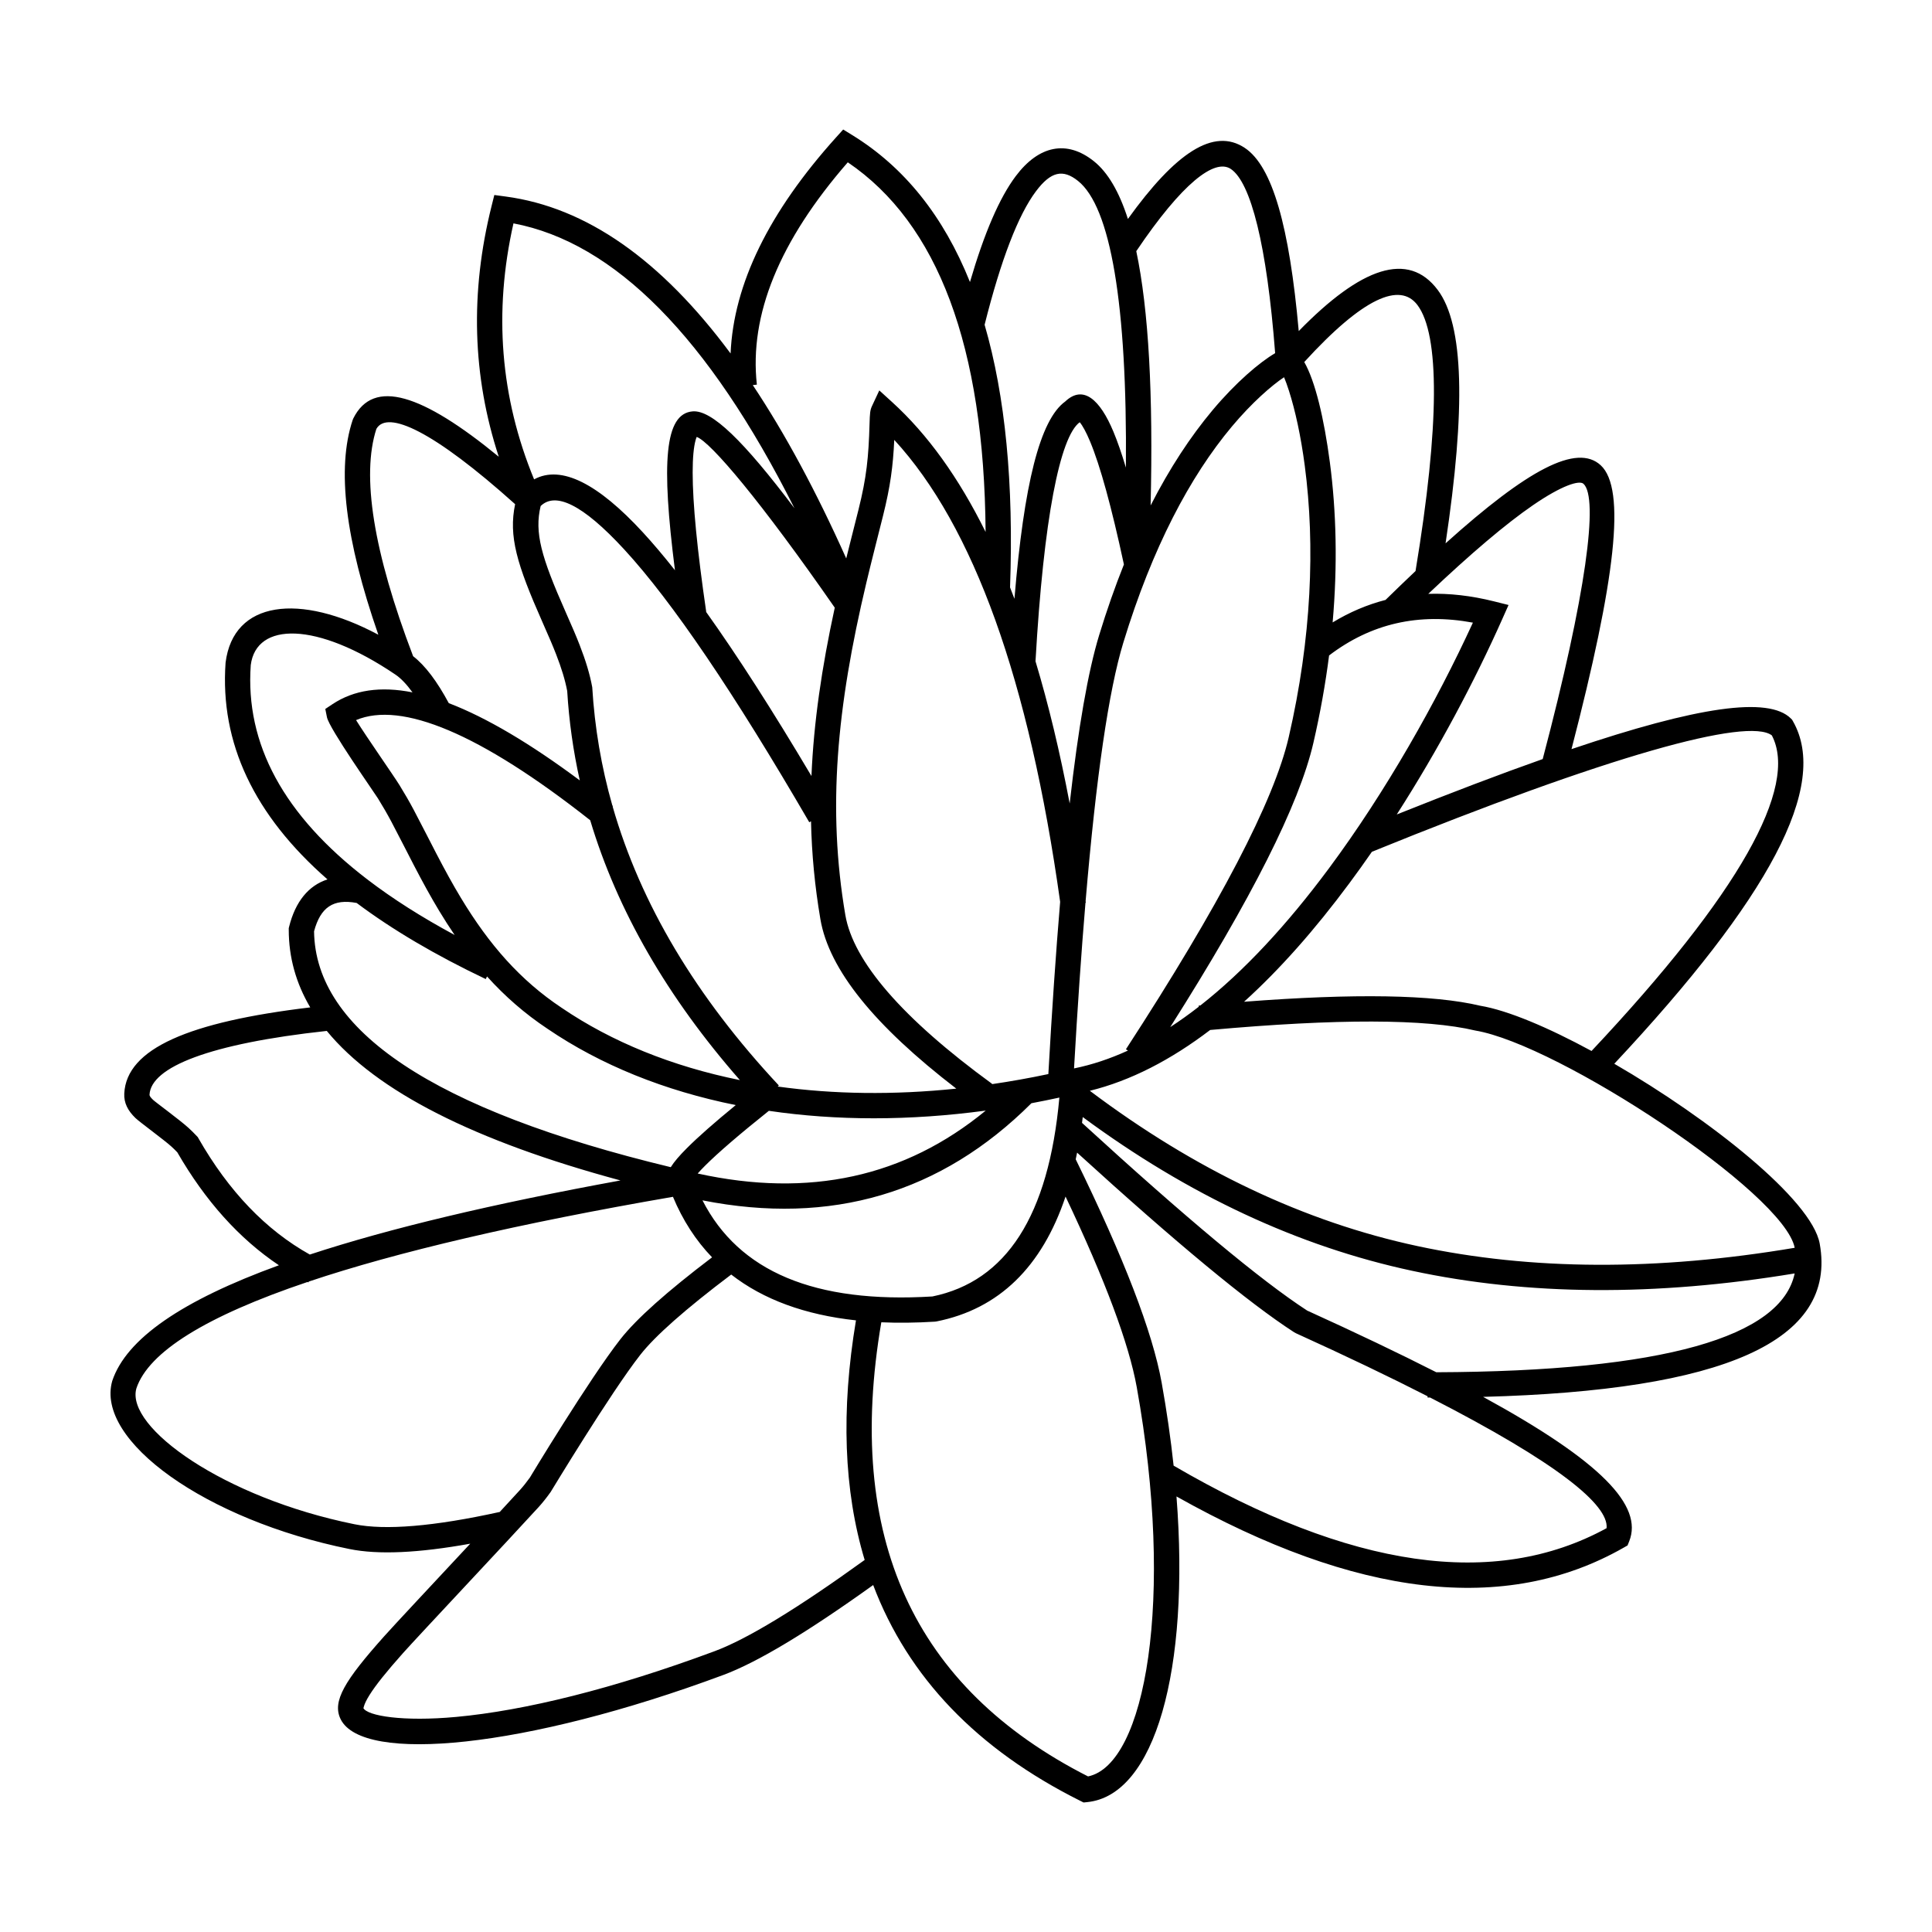<?xml version="1.0" encoding="UTF-8"?>
<!-- Uploaded to: SVG Repo, www.svgrepo.com, Generator: SVG Repo Mixer Tools -->
<svg fill="#000000" width="800px" height="800px" version="1.1" viewBox="144 144 512 512" xmlns="http://www.w3.org/2000/svg">
 <path d="m368.26 291.99c0.348-1.41 0.719-2.894 1.133-4.527 0.055-0.227 1.699-6.723 2.133-8.461 2.129-8.531 2.656-13.809 2.91-22.602 0.086-2.949 0.152-3.727 0.66-4.812l1.926-4.125 3.367 3.062c9.406 8.543 17.668 20.027 24.805 34.445-0.375-49.199-12.645-81.754-36.52-97.957-18.195 20.891-26.141 40.516-24.098 58.918l-1.082 0.121c8.57 12.867 16.824 28.184 24.766 45.938zm-30.648-54.32c0.797-18.422 10.18-37.523 27.969-57.273l1.871-2.074 2.379 1.461c13.832 8.504 24.223 21.504 31.219 38.957 3.789-12.969 7.805-22.301 12.129-28.059 6.098-8.129 13.535-9.691 20.707-3.957 3.695 2.953 6.691 8.043 9.02 15.301 12.621-17.547 22.73-24.324 30.984-18.824 7.328 4.883 11.809 20.809 14.289 48.535 16.535-16.949 29.02-21.312 36.836-10.898 6.926 9.227 7.453 31.348 2.074 67.152 21.727-19.543 34.777-26.535 41.113-20.695 6.789 6.262 3.93 30.285-7.738 75.227 33.336-11.277 52.219-14.031 58.137-8.117l0.316 0.316 0.223 0.391c9.777 17.098-6.312 46.969-47.336 90.793 25.336 14.676 52.316 36.035 54.434 47.652 4.715 25.922-25.625 38.949-89.199 40.625 31.297 17.102 42.484 28.855 38.711 38.289l-0.434 1.086-1.016 0.578c-31.305 17.875-70.895 13.211-118.52-13.562 3.578 46.012-5.691 79.211-23.656 81.004l-0.965 0.098-0.871-0.434c-27.332-13.656-45.641-32.766-54.887-57.191-17.492 12.547-30.676 20.473-39.691 23.824-52.613 19.555-95.535 23.523-101.42 11.762-2.375-4.75 1.121-10.332 11.461-21.938 2.598-2.918 13.383-14.434 22.867-24.605-13.73 2.473-24.363 2.961-31.992 1.418-38.086-7.699-67.41-28.723-62.879-44.555 3.715-11.137 18.387-21.281 44.164-30.648-10.508-7.039-19.484-17.035-26.926-29.941-0.504-0.527-1.027-1.039-1.582-1.543-1.855-1.695-8.395-6.465-9.5-7.531-2.016-1.941-3.094-4.004-2.969-6.512 0.594-11.902 17.141-18.973 49.285-22.812-3.793-6.43-5.695-13.285-5.695-20.578v-0.414l0.098-0.398c1.672-6.68 5.172-10.922 10.168-12.527-19.453-17.027-28.531-36.16-27.008-57.445 2.055-16.418 19.562-18.574 40.484-7.398-8.758-25.16-11.086-44.066-6.805-56.91l0.184-0.438c5.328-10.648 18.184-6.523 38.535 10.176-7-21.359-7.637-43.535-1.902-66.453l0.727-2.906 2.973 0.398c21.367 2.844 41.215 16.75 59.637 41.598zm-52.07 33.367c7.238-3.938 17.031 1.234 28.828 14.043 2.684 2.914 5.516 6.262 8.5 10.043-3.629-28.52-2.766-41.488 4.684-42.105 5.047-0.422 13.484 7.769 26.988 25.676-22.809-45.363-47.711-70.434-74.469-75.5-5.305 23.531-3.484 46.113 5.469 67.844zm79.676 33.996c-19.477-28.035-32.848-43.891-36.586-45.246-0.09 0.211-0.191 0.492-0.289 0.844-0.504 1.793-0.781 4.684-0.781 8.59 0 8.184 1.195 20.508 3.59 36.914l-0.043 0.004c8.316 11.648 17.625 26.148 27.934 43.516 0.59-14.164 2.727-28.746 6.176-44.621zm-67.57 45.777c-1.738-7.793-2.852-15.688-3.332-23.68-0.555-2.938-1.516-6.07-2.938-9.723-0.922-2.363-1.773-4.352-3.629-8.547-6.812-15.383-9-22.75-7.238-31.25-21.637-19.418-33.879-25.031-36.77-19.941-3.988 12.359-0.828 32.52 9.738 60.227 3.223 2.5 6.336 6.644 9.453 12.441 10 3.836 21.566 10.684 34.715 20.473zm8.633 6.668c0.059 0.043 0.117 0.09 0.172 0.137l-0.098 0.121c7.402 25.809 22.066 50.391 44.051 73.926l-0.305 0.281c14.797 2.055 30.707 2.281 47.328 0.555-21.691-16.672-33.738-31.531-36.016-44.898-1.484-8.723-2.297-17.305-2.488-25.953l-0.457 0.266c-20.008-34.43-36.379-58.551-49.031-72.293-11.188-12.152-18.297-15.258-22.16-11.516-1.684 7.035 0.141 13.449 6.606 28.047 1.898 4.289 2.777 6.34 3.746 8.828 1.594 4.102 2.688 7.68 3.32 11.141 0.637 10.652 2.41 21.102 5.332 31.359zm-5.871 3.894c-29.25-23.055-50.047-31.605-62.051-26.539 2.797 4.496 9.895 14.621 11.504 17.223 1.363 2.207 2.629 4.391 3.801 6.602 1.242 2.332 5.582 10.801 5.879 11.371 2.441 4.699 4.461 8.371 6.602 11.922 7.531 12.484 15.785 21.859 26.688 29.121 13.316 9.062 29.328 15.535 47.242 19.164-19.258-21.977-32.488-44.934-39.664-68.863zm-59.055 15.688c0.035 0.008 0.066 0.016 0.102 0.023l-0.012 0.043c6.617 5.059 14.293 9.941 23.039 14.656-1.391-2.039-2.75-4.16-4.082-6.371-2.227-3.691-4.312-7.481-6.812-12.293-0.316-0.613-4.637-9.039-5.848-11.316-1.102-2.078-2.293-4.137-3.582-6.219-1.031-1.668-12.914-18.516-13.512-21.504l-0.441-2.199 1.871-1.246c5.711-3.805 12.781-4.832 21.238-3.148-1.574-2.172-3.082-3.734-4.492-4.691-20.988-14.215-36.934-13.973-38.371-2.535-1.492 20.875 8.715 39.809 30.902 56.801zm-2.836 6.234c-6.176-1.164-9.578 1.121-11.289 7.508 0.328 26.234 31.516 47.332 94.531 62.512 0.859-1.395 2.285-3.059 4.32-5.09 2.934-2.934 7.231-6.719 12.902-11.367-18.859-3.793-35.781-10.617-49.898-20.227-6.004-3.996-11.254-8.578-16.02-13.863l-0.332 0.699c-13.312-6.336-24.727-13.059-34.215-20.172zm194.3 49.777c27.957 21.035 56.902 34.746 86.859 41.16 30.105 6.445 63.414 6.602 99.938 0.445-2.832-14.555-62.621-53.898-84.652-57.574-13.07-3.113-36.559-3.184-70.254-0.148-10.469 7.973-21.117 13.461-31.891 16.117zm-1.879 6.961c-0.062 0.516-0.129 1.031-0.195 1.539 27.504 25.188 47.43 41.793 59.664 49.742 13.004 5.91 24.383 11.34 34.23 16.348 60.285-0.227 91.434-9.387 94.969-26.188-36.887 6.098-70.672 5.875-101.34-0.691-30.168-6.457-59.285-20.051-87.332-40.75zm58.703-200.09c2.887 5.051 5.242 14.867 6.785 26.578 1.723 13.078 2.059 27.332 0.734 42.43 4.461-2.715 9.137-4.703 14.016-5.965 2.758-2.695 5.406-5.246 7.953-7.656 6.43-38.816 6.398-62.641 0.516-70.477-4.629-6.164-14.383-2.016-30.004 15.09zm-7.715-2.352c-2.203-28.715-6.461-45.289-11.762-48.82-4.277-2.848-12.906 3.777-25.039 21.793 3.285 15.578 4.5 37.98 3.801 67.387 5.043-9.875 10.555-18.25 16.395-25.223 6.156-7.356 12.496-12.73 16.605-15.137zm-39.551 30.328c0.363-43.516-4.094-69.098-12.688-75.969-4.008-3.203-7.191-2.531-11.152 2.746-4.668 6.223-9.258 18.055-13.605 35.367 5.5 18.93 7.734 42.145 6.742 69.605 0.395 0.996 0.781 2.004 1.164 3.019 2.519-30.355 6.738-47.422 13.453-52.281 4.793-4.527 9.234-0.504 12.781 8.004 1.07 2.566 2.172 5.734 3.305 9.508zm-0.527 25.672c-3.285-15.281-6.289-26.18-8.969-32.602-1.039-2.488-1.992-4.207-2.742-5.094-5.238 3.844-9.566 25.531-11.719 63.348 3.445 11.441 6.465 24.008 9.059 37.695 2.285-20.176 4.883-35.031 7.805-44.602 2.035-6.664 4.231-12.91 6.566-18.746zm-34.969 137.72c4.93-0.719 9.918-1.609 14.945-2.672 0.945-16.875 1.988-32.086 3.125-45.645-8.23-58.777-22.961-99.59-43.961-122.42-0.332 7.059-1.035 12.328-2.961 20.047-0.438 1.754-2.086 8.262-2.137 8.473-0.906 3.598-1.617 6.477-2.305 9.367-7.856 33.023-10.363 59.848-5.566 88.012 2.09 12.281 15.008 27.34 38.91 44.766zm24.781-48.074c-1.098 13.062-2.109 27.699-3.031 43.906 4.762-0.965 9.527-2.555 14.285-4.731l-0.531-0.348c24.871-38.238 39.266-65.898 43.141-82.695 6.055-26.242 7.047-50.762 4.25-71.973-1.023-7.797-2.523-14.645-4.191-19.848-0.445-1.395-0.887-2.606-1.293-3.578-3.203 2.117-8.527 6.731-13.824 13.059-11.113 13.27-21.078 32.074-28.77 57.266-3.875 12.688-7.215 35.559-10 68.523 0.02 0.133 0.035 0.27 0.055 0.406zm64.559-65.531c-0.965 7.551-2.34 15.289-4.16 23.168-3.762 16.301-16.395 41.336-37.934 75.32 2.523-1.645 5.043-3.445 7.555-5.398l-0.027-0.293c0.152-0.012 0.305-0.027 0.457-0.043 11.516-9.039 22.91-21.312 34.051-36.312 15.066-20.293 28.488-44.051 38.172-65.141-14.363-2.66-26.992 0.23-38.113 8.699zm26.289-16.328c5.574-0.18 11.375 0.48 17.398 1.984l3.871 0.969-1.621 3.644c-7.301 16.414-16.957 34.66-28.004 51.871 14.426-5.769 27.301-10.668 38.68-14.688 11.551-43.75 14.852-69.219 10.812-72.941-1.102-1.02-5.715 0.391-13.402 5.672-7.152 4.914-16.406 12.75-27.734 23.488zm-14.938 68.352c-1.977 2.856-3.984 5.664-6.027 8.41-9.094 12.254-18.395 22.785-27.855 31.336 29.305-2.254 50.172-1.906 62.602 1.059 7.285 1.215 17.984 5.746 29.484 11.984 39.266-41.738 54.883-70.004 47.785-83.633-6.371-4.844-43.172 5.297-105.99 30.844zm15.418 144.63c-0.219 0-0.441 0.004-0.664 0.004v-0.34c-9.887-5.051-21.48-10.613-34.922-16.715l-0.434-0.238c-12.129-7.84-31.273-23.691-57.527-47.613-0.121 0.598-0.242 1.188-0.367 1.77 12.777 26.113 20.367 45.797 22.777 59.191 1.355 7.551 2.41 14.902 3.168 21.992 46.961 27.391 85.121 32.766 114.74 16.574 0.637-6.141-13-17.332-46.77-34.625zm-96.605-53.266c-6.262 18.648-17.637 29.793-34.184 33.098l-0.449 0.059c-4.973 0.309-9.703 0.367-14.195 0.168-9.719 56.961 8.477 96.801 54.789 120.35 15.203-3.133 23.027-46.867 12.906-103.16-2.066-11.477-8.355-28.348-18.867-50.508zm-55.543 32.816c-13.5-1.465-24.547-5.512-33.062-12.141-12.121 9.141-20.172 16.266-24.078 21.254-7.922 10.113-23.688 36.254-23.785 36.387-1.086 1.523-2.141 2.844-3.203 4.016-7.84 8.598-31.965 34.234-35.961 38.719-4.328 4.863-7.156 8.387-8.82 11.039-0.801 1.277-1.293 2.305-1.5 3.051-0.105 0.391-0.105 0.484-0.148 0.398 1.047 2.094 10.473 3.676 24.648 2.363 18.117-1.672 41.648-7.453 68.434-17.41 8.598-3.195 21.91-11.27 39.781-24.184-5.539-18.395-6.309-39.574-2.305-63.492zm-94.402 50.77c2.133-2.305 3.969-4.293 5.312-5.769 0.875-0.957 1.766-2.078 2.711-3.394-0.145 0.199 15.727-26.113 23.957-36.621 4.231-5.402 12.301-12.594 24.285-21.691-4.312-4.477-7.773-9.824-10.363-16.039-40.902 7.062-73.109 14.609-96.504 22.457l-0.113 0.23c-0.078-0.039-0.152-0.078-0.227-0.117-26.965 9.086-42.141 18.574-45.352 28.195-2.945 10.301 23.133 29 57.801 36.008 8.148 1.645 21.031 0.59 38.492-3.258zm53.723-82.574c9.648 18.871 29.727 27.371 60.941 25.469 19.543-4.016 30.805-21.285 33.641-52.707-2.481 0.539-4.949 1.039-7.41 1.5-23.922 23.871-53.105 32.469-87.172 25.738zm-21.73-5.277c-38.641-10.434-64.664-23.578-77.832-39.625-31.082 3.363-46.609 9.594-46.977 16.906-0.012 0.266 0.18 0.629 0.93 1.352 0.684 0.66 7.129 5.359 9.371 7.41 0.773 0.707 1.512 1.434 2.215 2.188l0.27 0.285 0.191 0.34c8.031 14.043 17.863 24.281 29.5 30.785 21.117-6.941 48.539-13.457 82.332-19.641zm96.797-18.512c-20.234 2.734-39.617 2.691-57.473 0.062-7.812 6.238-13.469 11.109-16.938 14.578-0.758 0.758-1.402 1.438-1.93 2.035 29.57 6.5 54.918 0.953 76.34-16.676z"/>
</svg>